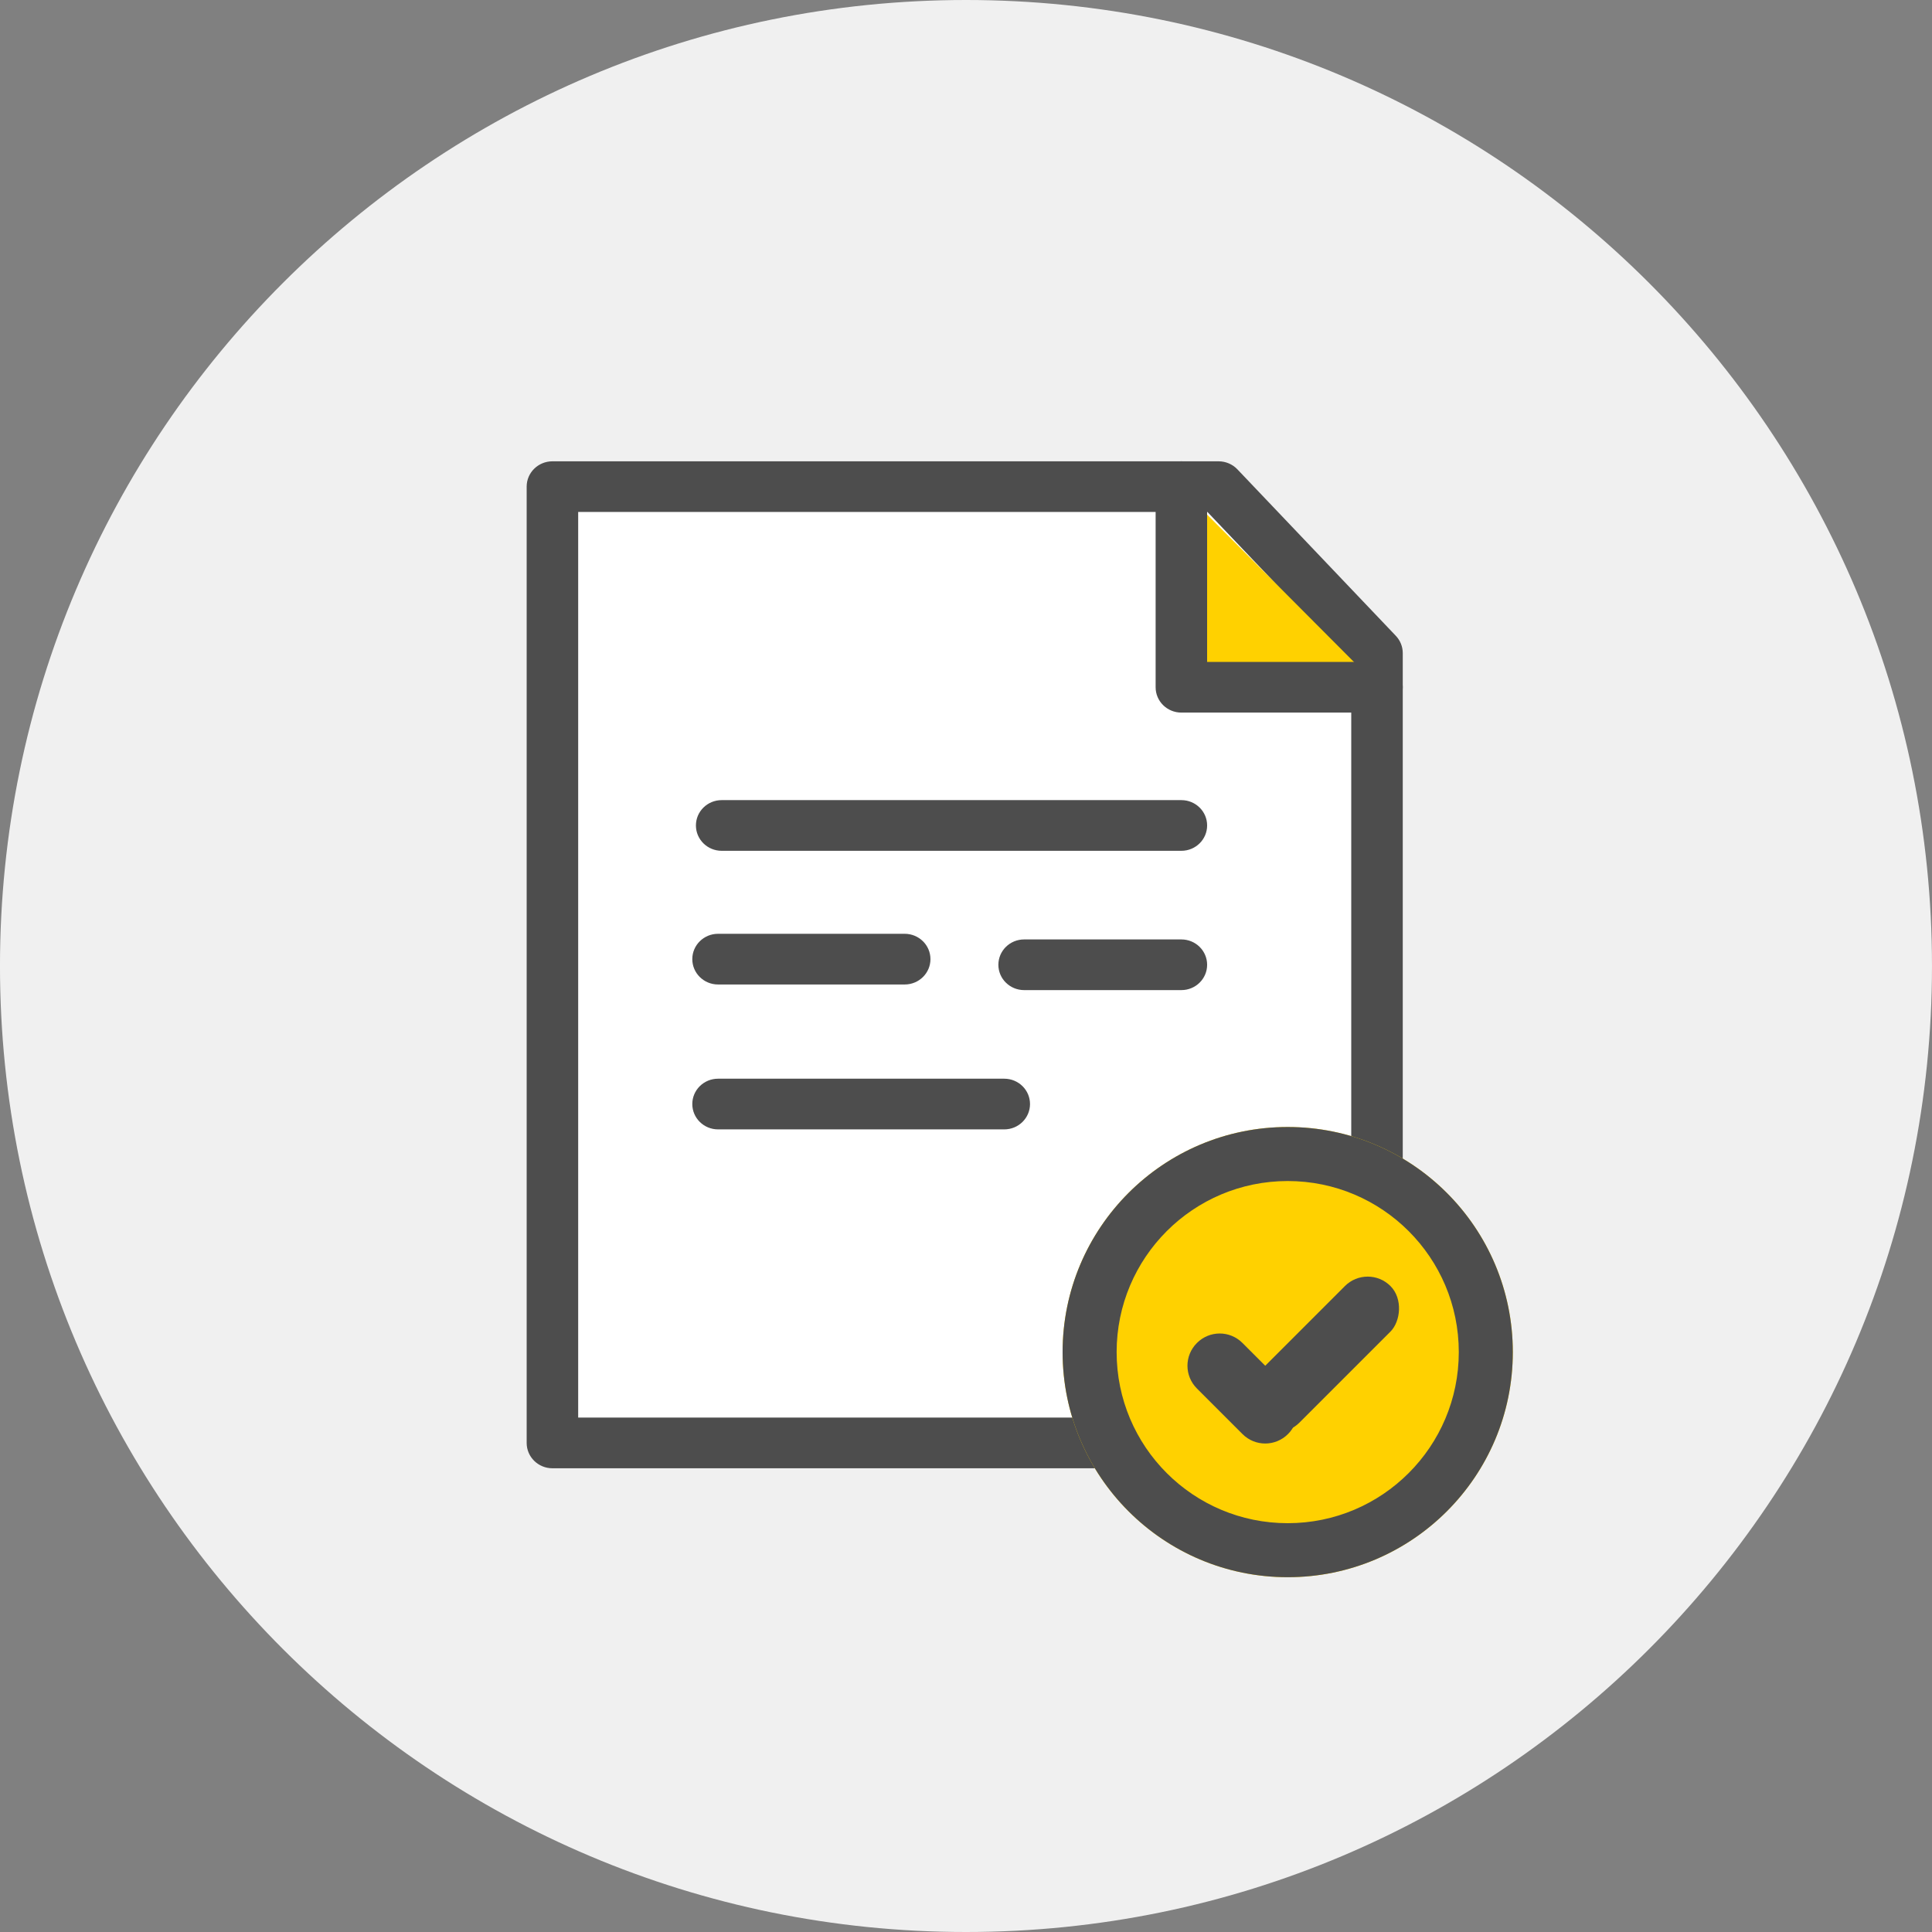 <?xml version="1.0" encoding="UTF-8"?>
<svg width="120px" height="120px" viewBox="0 0 120 120" version="1.1" xmlns="http://www.w3.org/2000/svg" xmlns:xlink="http://www.w3.org/1999/xlink">
    <rect x="0" y="0" width="120" height="120" fill="#808080" stroke="none"/>
    <!-- Generator: Sketch 45 (43475) - http://www.bohemiancoding.com/sketch -->
    <title>icon-circle-file-check</title>
    <desc>Created with Sketch.</desc>
    <defs></defs>
    <g id="Page-1" stroke="none" stroke-width="1" fill="none" fill-rule="evenodd">
        <g id="Styleguide_icons" transform="translate(-447, -395)">
            <g id="icon-circle-file-check" transform="translate(446, 395)">
                <path d="M120.999,60 C120.999,93.137 94.136,120 60.999,120 C27.863,120 0.999,93.137 0.999,60 C0.999,26.863 27.863,9.09494702e-13 60.999,9.09494702e-13 C94.136,9.09494702e-13 120.999,26.863 120.999,60" id="Fill-1" fill="#F0F0F0"></path>
                <g id="Group-27" transform="translate(33, 28)">
                    <polygon id="Fill-4" fill="#FFFFFF" points="2.312 61.622 53.528 61.622 53.528 12.566 43.686 2.226 2.312 2.226"></polygon>
                    <path d="M3.912,60.049 L51.928,60.049 L51.928,13.188 L42.994,3.798 L3.912,3.798 L3.912,60.049 Z M53.528,63.197 L2.312,63.197 C1.428,63.197 0.712,62.492 0.712,61.623 L0.712,2.225 C0.712,1.357 1.428,0.653 2.312,0.653 L43.688,0.653 C44.13,0.653 44.552,0.832 44.856,1.151 L54.696,11.49 C54.974,11.781 55.128,12.167 55.128,12.566 L55.128,61.623 C55.128,62.492 54.412,63.197 53.528,63.197 L53.528,63.197 Z" id="Fill-6" fill="#4D4D4D"></path>
                    <polygon id="Fill-8" fill="#FFD100" points="42.397 3.382 52.509 13.531 42.397 13.531"></polygon>
                    <path d="M41.377,24.845 L12.825,24.845 C11.941,24.845 11.225,24.14 11.225,23.271 C11.225,22.401 11.941,21.697 12.825,21.697 L41.377,21.697 C42.261,21.697 42.977,22.401 42.977,23.271 C42.977,24.14 42.261,24.845 41.377,24.845" id="Fill-12" fill="#4D4D4D"></path>
                    <path d="M41.377,33.497 L31.611,33.497 C30.727,33.497 30.011,32.793 30.011,31.924 C30.011,31.054 30.727,30.35 31.611,30.35 L41.377,30.35 C42.261,30.35 42.977,31.054 42.977,31.924 C42.977,32.793 42.261,33.497 41.377,33.497" id="Fill-16" fill="#4D4D4D"></path>
                    <path d="M24.192,33.148 L12.6,33.148 C11.716,33.148 11,32.443 11,31.574 C11,30.704 11.716,30 12.6,30 L24.192,30 C25.076,30 25.792,30.704 25.792,31.574 C25.792,32.443 25.076,33.148 24.192,33.148" id="Fill-20" fill="#4D4D4D"></path>
                    <path d="M30.376,42.148 L12.6,42.148 C11.716,42.148 11,41.443 11,40.574 C11,39.704 11.716,39 12.6,39 L30.376,39 C31.26,39 31.976,39.704 31.976,40.574 C31.976,41.443 31.26,42.148 30.376,42.148" id="Fill-24" fill="#4D4D4D"></path>
                    <path d="M53.528,16.26 L41.376,16.26 C40.492,16.26 39.778,15.556 39.778,14.686 L39.778,2.226 C39.778,1.357 40.492,0.652 41.376,0.652 C42.26,0.652 42.976,1.357 42.976,2.226 L42.976,13.113 L53.528,13.113 C54.412,13.113 55.128,13.817 55.128,14.686 C55.128,15.556 54.412,16.26 53.528,16.26" id="Fill-26" fill="#4D4D4D"></path>
                </g>
                <g id="Group-28" transform="translate(67, 70)">
                    <circle id="Oval-Copy-2" fill="#FFD100" cx="13.982" cy="13.982" r="13.982"></circle>
                    <g id="Group" transform="translate(14.293, 13) rotate(-315) translate(-14.293, -13) translate(9.793, 6.5)" fill="#4D4D4D">
                        <path d="M0.586,11 C0.586,9.895 1.472,9 2.584,9 L6.588,9 C7.691,9 8.586,9.888 8.586,11 L8.586,11 C8.586,12.105 7.699,13 6.588,13 L2.584,13 C1.48,13 0.586,12.112 0.586,11 L0.586,11 Z" id="Rectangle-6"></path>
                        <rect id="Rectangle-6" x="4.586" y="2.22044605e-16" width="4" height="12" rx="2"></rect>
                    </g>
                    <path d="M24.608,13.982 C24.608,8.113 19.85,3.356 13.982,3.356 C8.113,3.356 3.356,8.113 3.356,13.982 C3.356,19.85 8.113,24.608 13.982,24.608 C19.85,24.608 24.608,19.85 24.608,13.982 Z M-6.82121026e-13,13.982 C-6.82121026e-13,6.26 6.26,0 13.982,0 C21.704,0 27.963,6.26 27.963,13.982 C27.963,21.704 21.704,27.963 13.982,27.963 C6.26,27.963 -6.82121026e-13,21.704 -6.82121026e-13,13.982 Z" id="Oval-Copy-2" fill="#4D4D4D" fill-rule="nonzero"></path>
                </g>
            </g>
        </g>
    </g>
</svg>